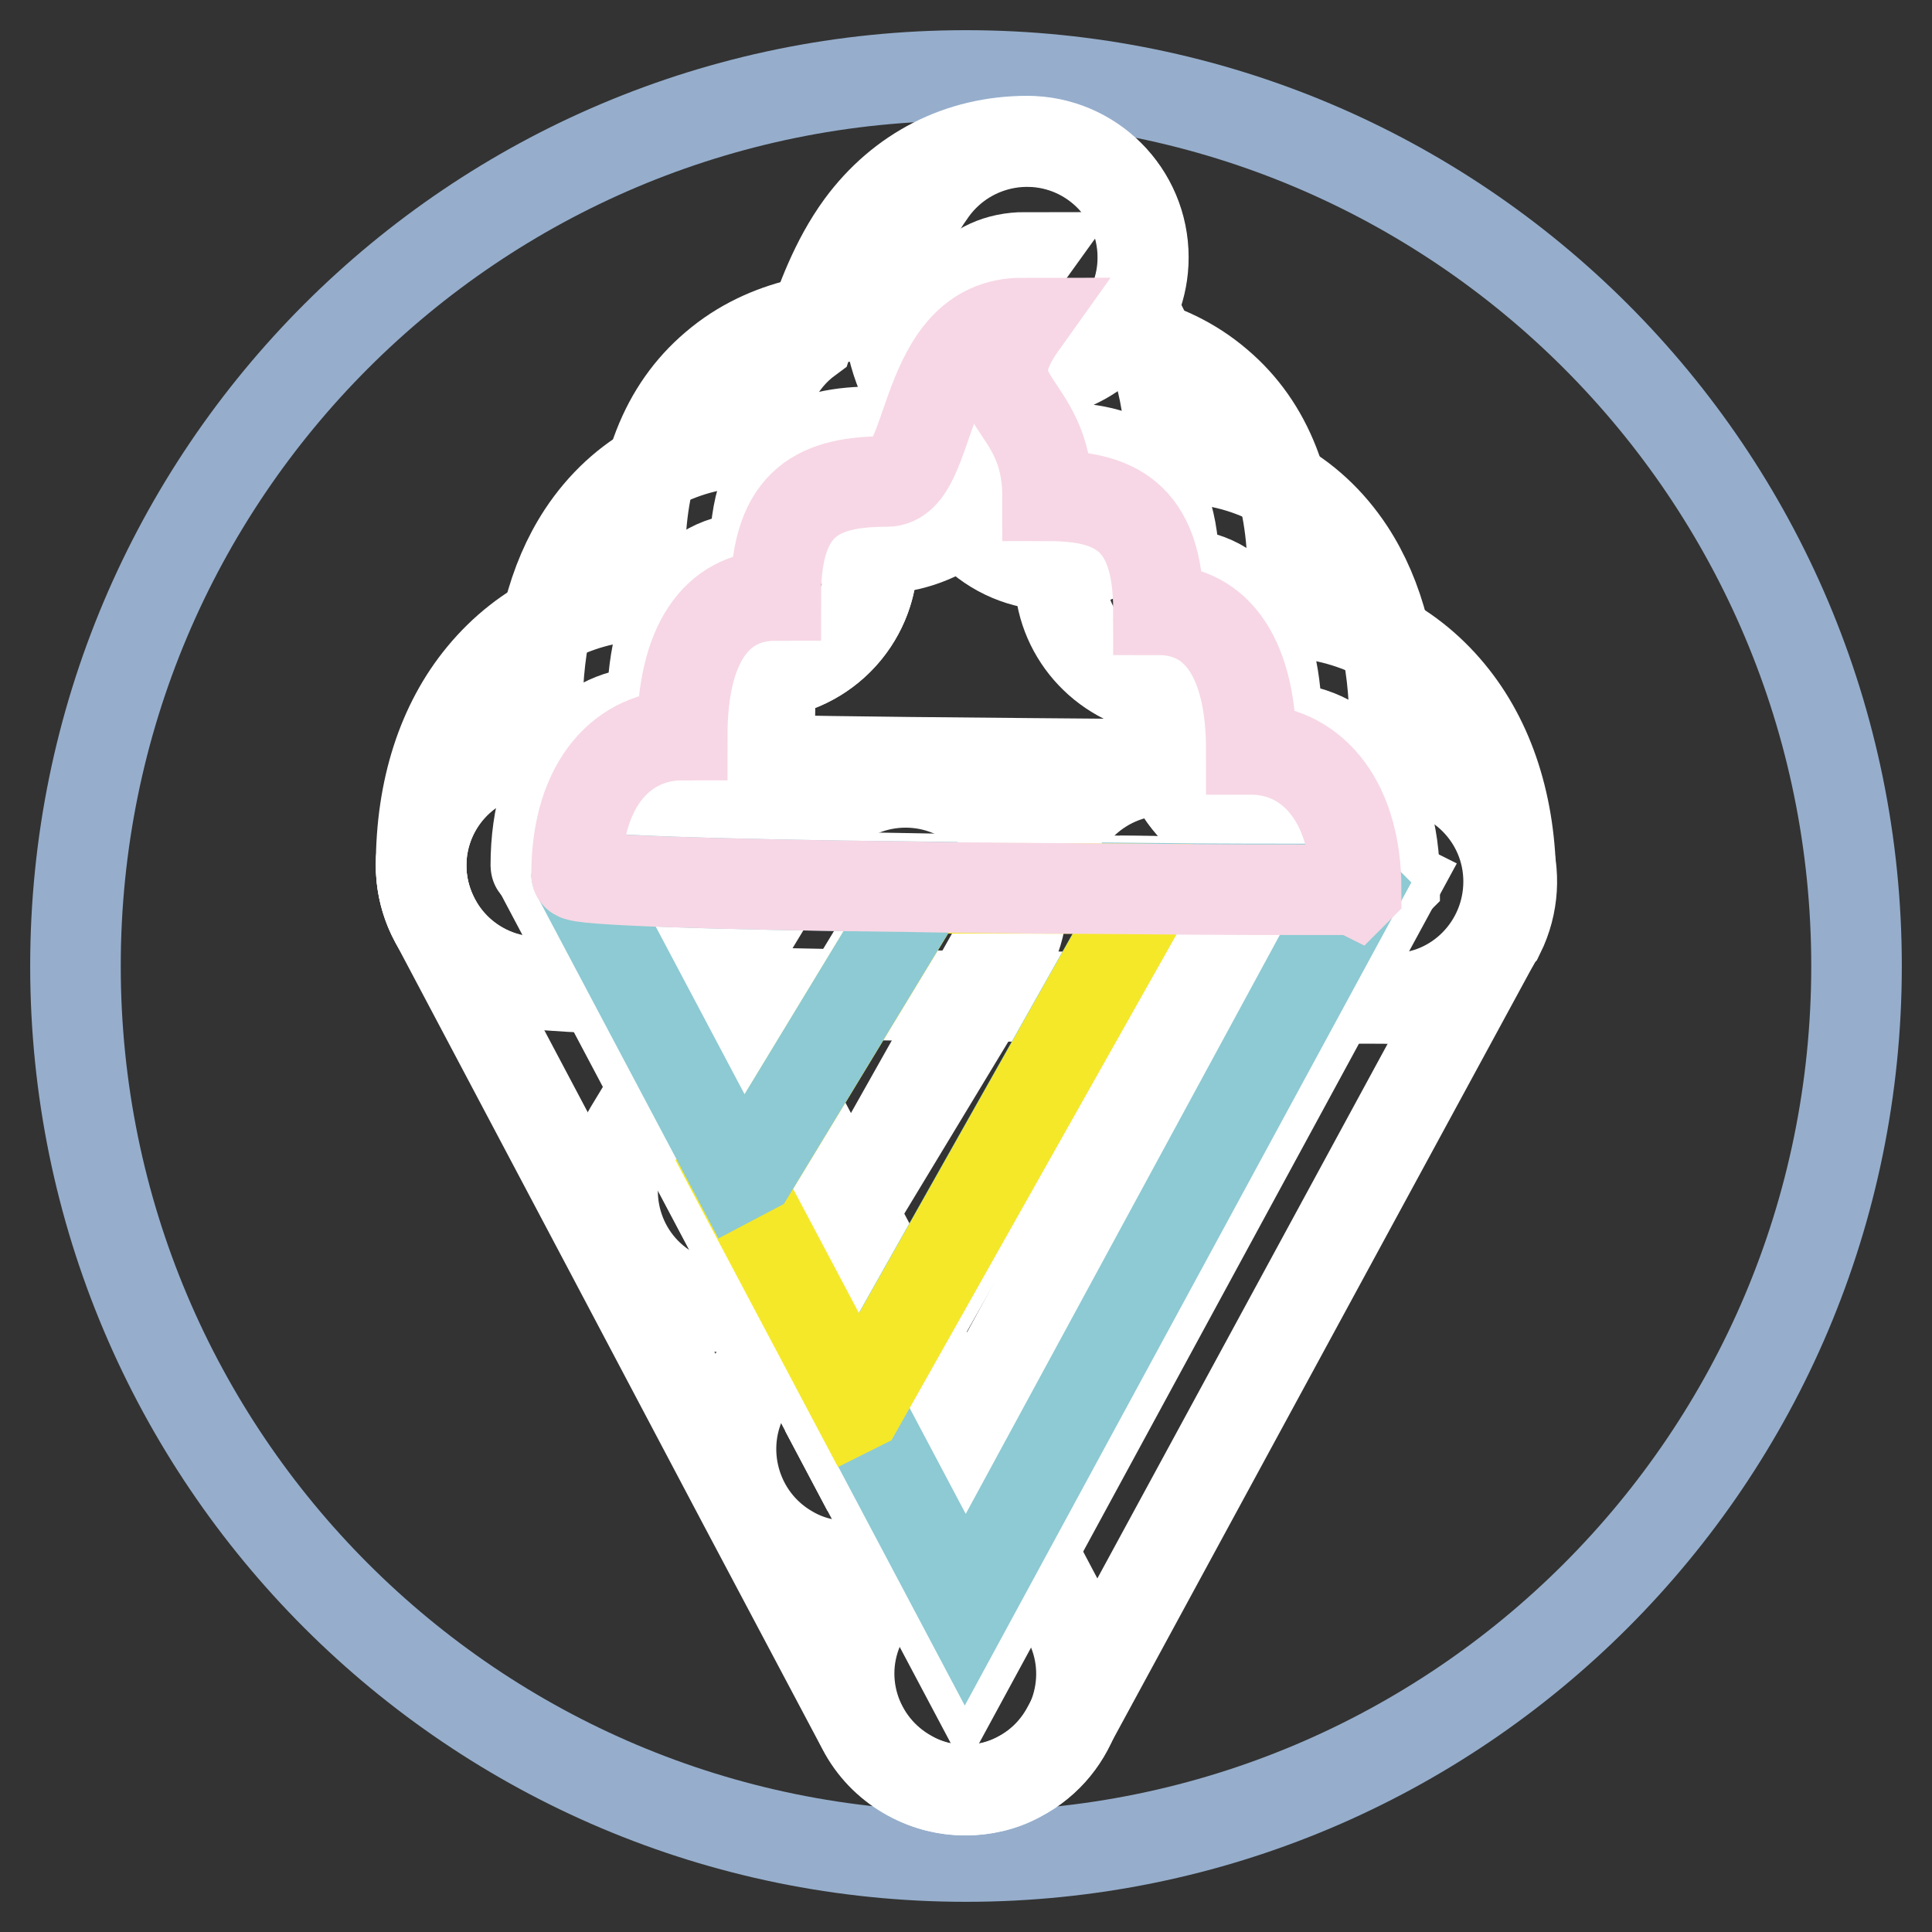 <?xml version="1.0" encoding="utf-8"?>
<!-- Svg Vector Icons : http://www.onlinewebfonts.com/icon -->
<!DOCTYPE svg PUBLIC "-//W3C//DTD SVG 1.1//EN" "http://www.w3.org/Graphics/SVG/1.1/DTD/svg11.dtd">
<svg version="1.1" xmlns="http://www.w3.org/2000/svg" xmlns:xlink="http://www.w3.org/1999/xlink" x="0px" y="0px" viewBox="0 0 256 256" enable-background="new 0 0 256 256" xml:space="preserve">
<rect x="0" y="0" width="256" height="256" fill="#333333" stroke="none"/>
<g> <path stroke-width="12" fill-opacity="0" stroke="#96aecc"  d="M10,128c0,65.2,52.8,118,118,118c65.2,0,118-52.8,118-118c0-65.2-52.8-118-118-118C62.8,10,10,62.8,10,128 L10,128L10,128z"/> <path stroke-width="12" fill-opacity="0" stroke="#ffffff"  d="M184.8,117l-56.9,104.8l-15.7-29.6l0.2-0.1l42-74.6v-0.7c9.6,0.1,19.7,0.1,30.2,0.1L184.8,117z"/> <path stroke-width="12" fill-opacity="0" stroke="#ffffff"  d="M154.4,116.8v0.7l-42,74.6l-0.2,0.1l-17.6-33.3l2.1-1.1l23.4-38.7l0-2.7C130.4,116.6,142,116.7,154.4,116.8 L154.4,116.8z"/> <path stroke-width="12" fill-opacity="0" stroke="#ffffff"  d="M120.1,116.5l0,2.7l-23.4,38.7l-2.1,1.1l-23.4-44.2C71.2,115.4,90.5,116.1,120.1,116.5z"/> <path stroke-width="12" fill-opacity="0" stroke="#ffffff"  d="M184.8,116.9l-0.1,0.1l-0.2-0.1c-10.4,0-20.6,0-30.2-0.1c-12.4-0.1-24-0.2-34.3-0.3c-29.6-0.4-49-1-49-1.8 c0-13.7,7.1-20.4,15.4-20.4c0-12.9,4.7-20.4,13.6-20.4c0-14,6.6-16.7,16.1-16.7c7,0,4.8-23.1,19.8-23.1 c-8.3,11.5,3.6,10.7,3.6,25.2c9.5,0,16.1,2.7,16.1,16.7c8.8,0,13.6,7.5,13.6,20.4C177.8,96.5,184.8,103.2,184.8,116.9L184.8,116.9z "/> <path stroke-width="12" fill-opacity="0" stroke="#ffffff"  d="M116.3,72.7c-8.5,0-15.4-6.9-15.4-15.4c0-5.1,2.4-9.6,6.2-12.4c0.1-0.3,0.2-0.7,0.3-1 c1.4-3.9,3.2-9.2,6.7-14c5.3-7.2,13.1-11.2,22-11.2c8.5,0,15.4,6.9,15.4,15.4c0,7.8-5.8,14.2-13.2,15.3c-0.6,1.3-1.3,3.3-1.8,4.6 c-1,2.8-2,5.7-3.6,8.5C127.6,71.7,119.5,72.7,116.3,72.7z"/> <path stroke-width="12" fill-opacity="0" stroke="#ffffff"  d="M100.2,89.3c-8.5,0-15.4-6.9-15.4-15.4c0-11.2,3.3-19.7,9.9-25.3c7.1-6.1,15.8-6.8,21.6-6.8 c8.5,0,15.4,6.9,15.4,15.4c0,8.5-6.9,15.4-15.4,15.4c-0.3,0-0.5,0-0.7,0c0,0.4,0,0.8,0,1.2C115.6,82.4,108.7,89.3,100.2,89.3z"/> <path stroke-width="12" fill-opacity="0" stroke="#ffffff"  d="M86.6,109.7c-8.5,0-15.4-6.9-15.4-15.4c0-9.5,2-17.4,6-23.5c5.2-7.9,13.4-12.3,23-12.3 c8.5,0,15.4,6.9,15.4,15.4c0,7.7-5.7,14.1-13.1,15.2c-0.2,1-0.5,2.7-0.5,5.2C102,102.8,95.1,109.7,86.6,109.7z"/> <path stroke-width="12" fill-opacity="0" stroke="#ffffff"  d="M71.2,130.1c-8.5,0-15.4-6.9-15.4-15.4c0-10.1,2.8-18.8,8.1-25.2c5.7-6.9,13.7-10.7,22.7-10.7 c8.5,0,15.3,6.9,15.4,15.4c0,8.2-6.4,15-14.6,15.4c-0.3,0.7-0.8,2.2-0.8,5C86.6,123.2,79.7,130.1,71.2,130.1z"/> <path stroke-width="12" fill-opacity="0" stroke="#ffffff"  d="M184.6,132.3c-10.5,0-20.7,0-30.3-0.1c-12.6-0.1-24.2-0.2-34.4-0.3c-14.8-0.2-27.3-0.5-35.9-0.8 c-4.6-0.2-8-0.3-10.5-0.5c-1.6-0.1-2.8-0.2-3.7-0.4c-9.6-1.4-14-9.1-14-15.5c0-8.5,6.9-15.4,15.4-15.4c1.4,0,2.7,0.2,4,0.5 c3.7,0.3,16.3,0.9,45.1,1.2c10.1,0.1,21.6,0.2,34.1,0.3c9.5,0.1,19.6,0.1,30.1,0.1c8.5,0,15.4,6.9,15.4,15.4 S193.1,132.3,184.6,132.3L184.6,132.3z M83.6,105.6c1.9,2.6,3,5.7,3,9.1C86.6,111,85.4,107.9,83.6,105.6z M139.7,74.8 c-8.5,0-15.4-6.9-15.4-15.4c0-1.7-0.2-2-1.6-4c-1.7-2.5-4.4-6.7-4.9-12.6c-0.4-5.8,1.4-11.6,5.7-17.6c5-6.9,14.6-8.5,21.5-3.6 c6.2,4.4,8.1,12.6,4.9,19.2c2.3,3.8,5.1,9.8,5.1,18.6C155.1,67.9,148.2,74.8,139.7,74.8L139.7,74.8z"/> <path stroke-width="12" fill-opacity="0" stroke="#ffffff"  d="M155.9,91.5c-8.5,0-15.4-6.9-15.4-15.4c0-0.5,0-0.9,0-1.2c-0.2,0-0.5,0-0.7,0c-8.5,0-15.4-6.9-15.4-15.4 c0-8.5,6.9-15.4,15.4-15.4c5.9,0,14.5,0.7,21.6,6.8c6.6,5.6,9.9,14.1,9.9,25.3C171.3,84.6,164.4,91.5,155.9,91.5L155.9,91.5z"/> <path stroke-width="12" fill-opacity="0" stroke="#ffffff"  d="M169.4,111.9c-8.5,0-15.4-6.9-15.4-15.4c0-2.5-0.2-4.1-0.5-5.2c-7.4-1.1-13.1-7.5-13.1-15.2 c0-8.5,6.9-15.4,15.4-15.4c9.6,0,17.8,4.4,23,12.3c4,6.1,6,14,6,23.5C184.9,105,177.9,111.9,169.4,111.9z"/> <path stroke-width="12" fill-opacity="0" stroke="#ffffff"  d="M184.8,132.3c-8.5,0-15.4-6.9-15.4-15.4c0-2.8-0.5-4.3-0.8-5c-8.1-0.4-14.6-7.1-14.6-15.4 c0-8.5,6.9-15.4,15.4-15.4c8.9,0,17,3.8,22.7,10.7c5.3,6.4,8.1,15.1,8.1,25.2C200.2,125.4,193.3,132.3,184.8,132.3z M127.9,237.2 c-5.5,0-10.9-3-13.6-8.2l-15.7-29.6L81,166.1l-23.4-44.2c-4-7.5-1.1-16.9,6.4-20.8c7.5-4,16.9-1.1,20.8,6.4l23.4,44.2l17.6,33.2 l15.7,29.7c4,7.5,1.1,16.9-6.4,20.8C132.8,236.7,130.3,237.2,127.9,237.2L127.9,237.2z"/> <path stroke-width="12" fill-opacity="0" stroke="#ffffff"  d="M127.9,237.2c-2.5,0-5-0.6-7.3-1.9c-7.5-4.1-10.3-13.4-6.2-20.9l56.8-104.6c3.8-7.5,13-10.5,20.6-6.8 c7.6,3.8,10.7,13,6.9,20.7l-0.1,0.1c-0.1,0.2-0.2,0.3-0.3,0.5l-56.9,104.8C138.6,234.3,133.3,237.2,127.9,237.2z"/> <path stroke-width="12" fill-opacity="0" stroke="#ffffff"  d="M112.3,207.5c-2.6,0-5.2-0.6-7.6-2c-7.4-4.2-10-13.6-5.9-21l42-74.6c4.2-7.4,13.6-10,21-5.9 c7.4,4.2,10,13.6,5.9,21l-42,74.6C123,204.7,117.7,207.5,112.3,207.5z"/> <path stroke-width="12" fill-opacity="0" stroke="#ffffff"  d="M96.6,173.2c-2.7,0-5.5-0.7-8-2.2c-7.3-4.4-9.6-13.9-5.2-21.2l23.4-38.7c4.4-7.3,13.9-9.6,21.2-5.2 c7.3,4.4,9.6,13.9,5.2,21.2l-23.4,38.7C106.9,170.6,101.9,173.2,96.6,173.2L96.6,173.2z"/> <path stroke-width="12" fill-opacity="0" stroke="#8dcad3"  d="M179.6,118l-51.7,95.3l-14.3-27l0.2-0.1l38.2-67.8v-0.7c8.7,0.1,17.9,0.1,27.4,0.1L179.6,118z"/> <path stroke-width="12" fill-opacity="0" stroke="#f5e829"  d="M152,117.8v0.7l-38.2,67.8l-0.2,0.1l-16-30.2l1.9-1l21.3-35.1l0-2.4C130.2,117.7,140.7,117.7,152,117.8z"/> <path stroke-width="12" fill-opacity="0" stroke="#8dcad3"  d="M120.9,117.5l0,2.4l-21.3,35.1l-1.9,1l-21.3-40.2C76.4,116.6,94,117.2,120.9,117.5z"/> <path stroke-width="12" fill-opacity="0" stroke="#f7d7e5"  d="M179.7,117.9l-0.1,0.1l-0.2-0.1c-9.5,0-18.7,0-27.4-0.1c-11.3-0.1-21.8-0.1-31.1-0.3 c-26.9-0.3-44.5-0.9-44.5-1.6c0-12.4,6.4-18.5,14-18.5c0-11.7,4.3-18.5,12.4-18.5c0-12.7,6-15.1,14.7-15.1c6.3,0,4.3-21,18-21 c-7.5,10.5,3.3,9.8,3.3,22.9c8.6,0,14.7,2.4,14.7,15.1c8,0,12.3,6.8,12.3,18.5C173.2,99.3,179.7,105.4,179.7,117.9z"/></g>
</svg>